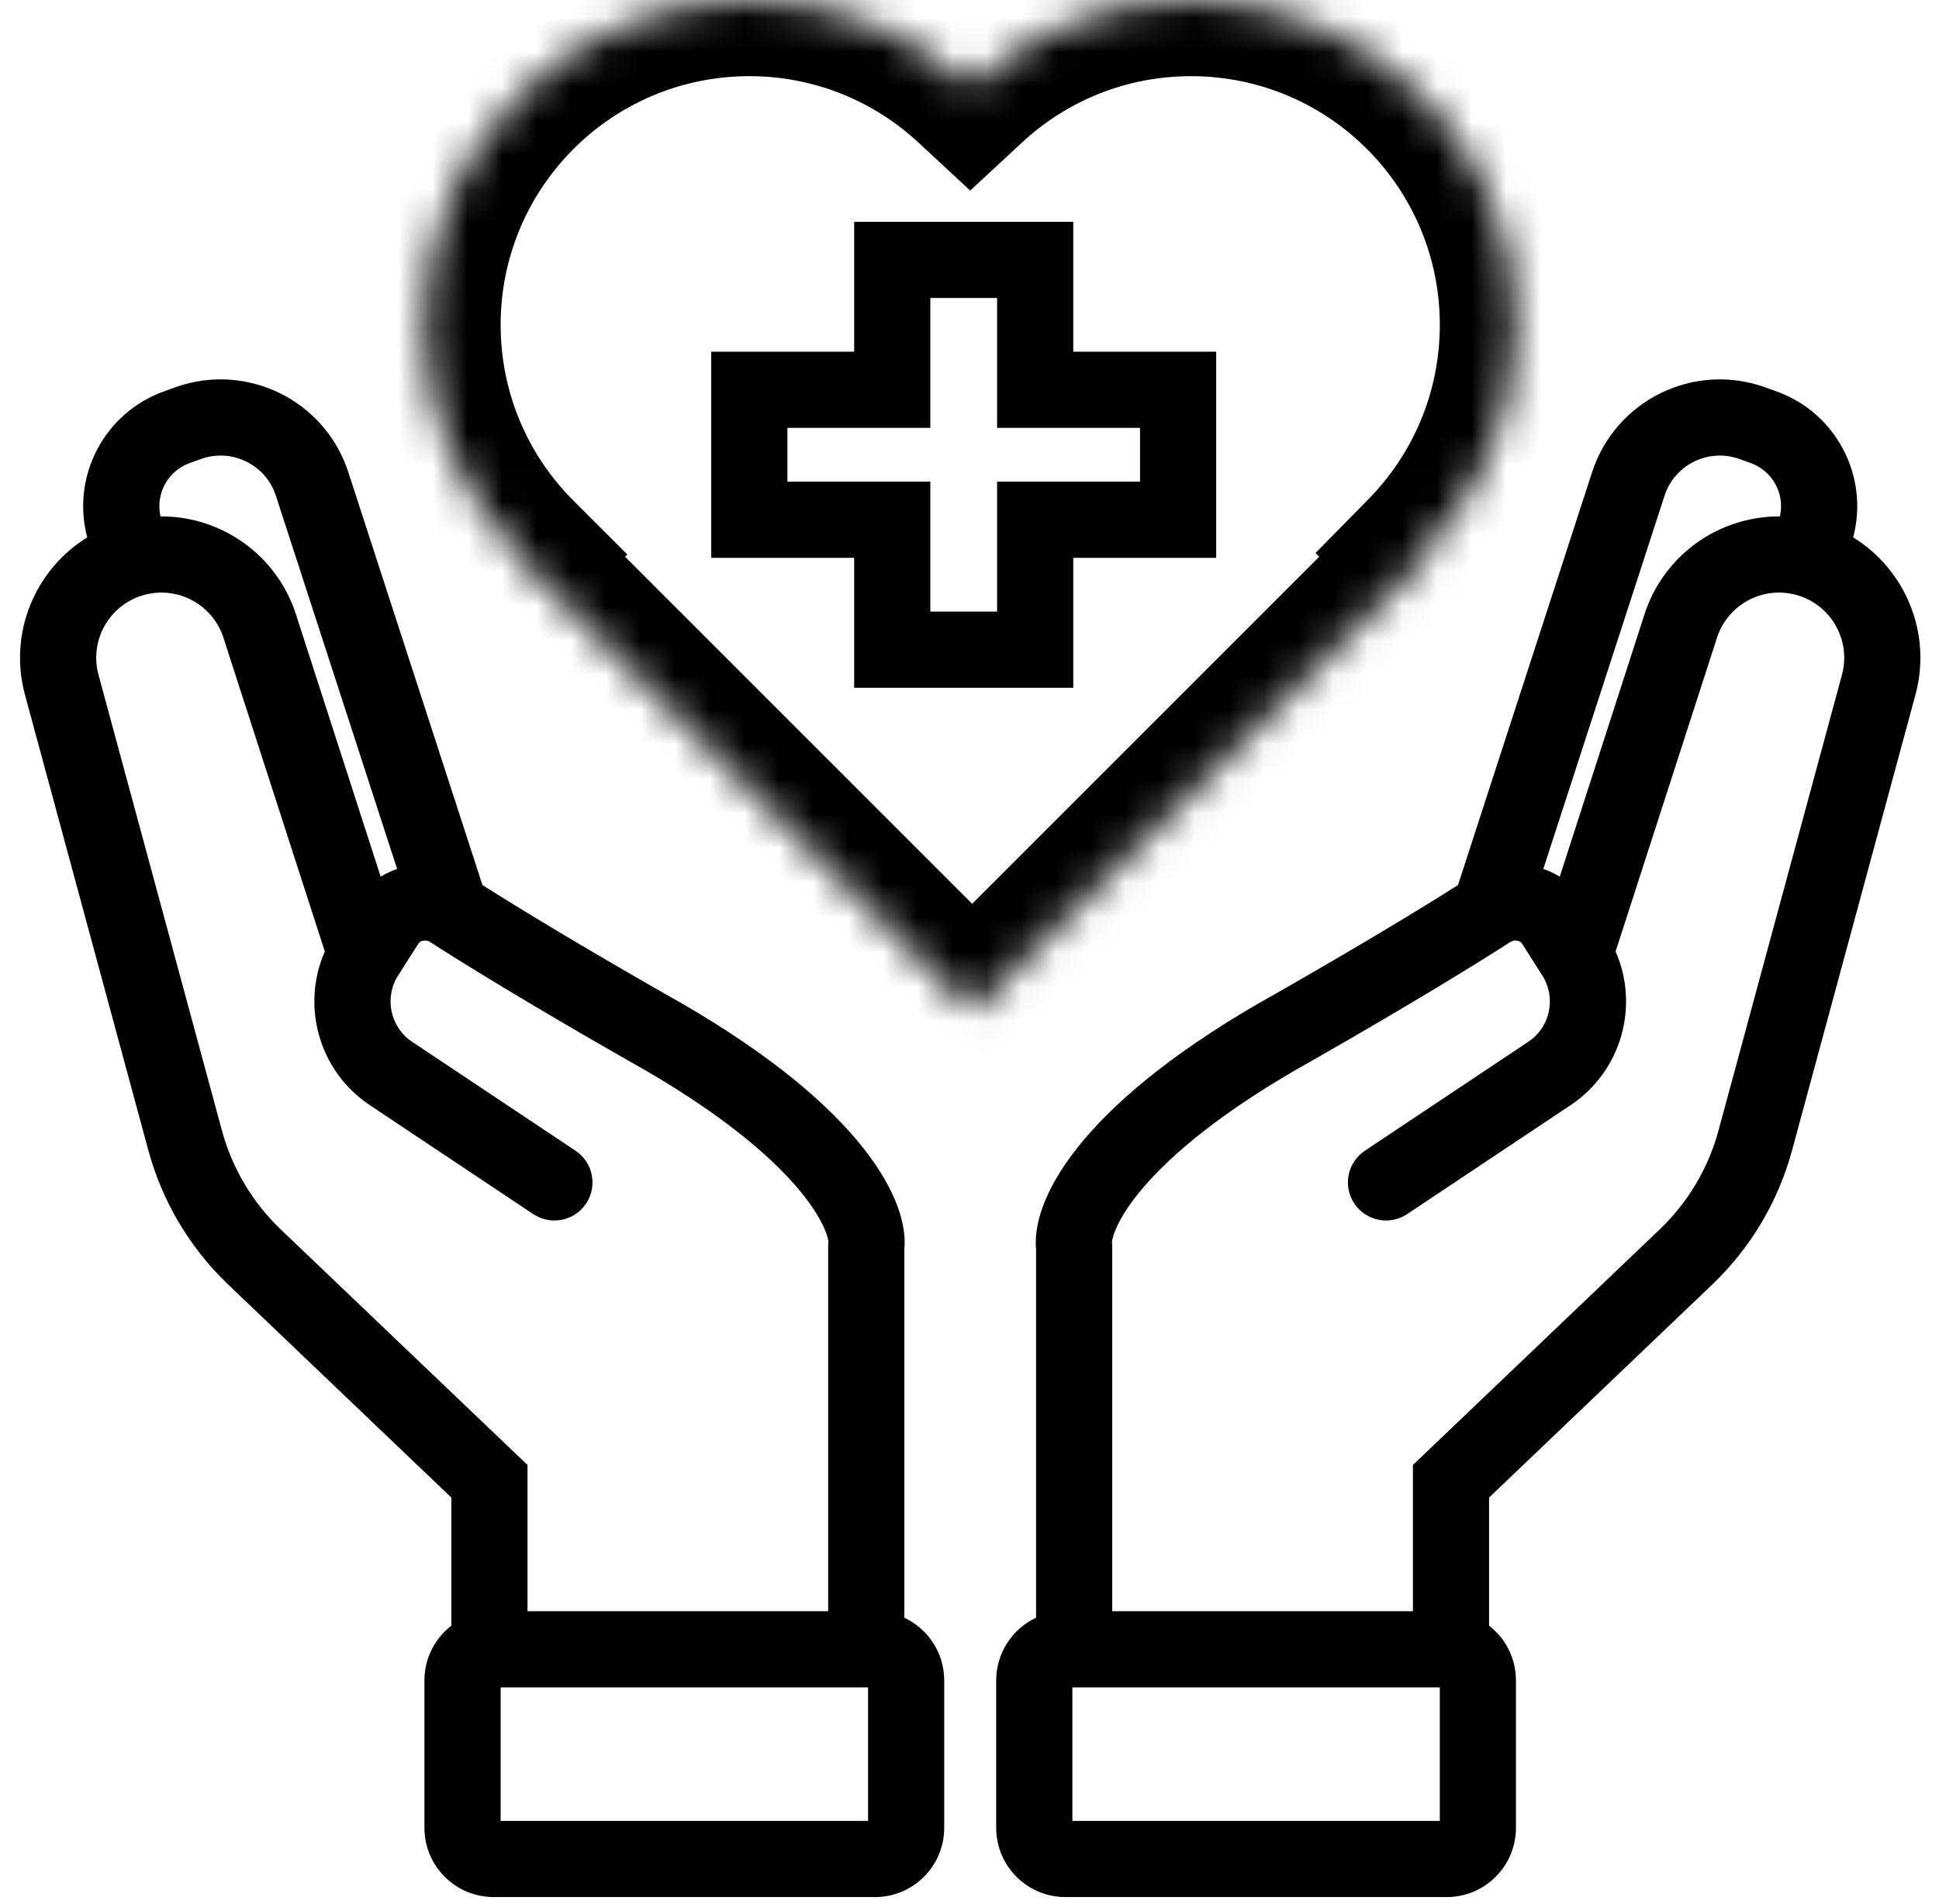 <?xml version="1.0"?>
<svg xmlns="http://www.w3.org/2000/svg" width="56" height="55" viewBox="0 0 56 55" fill="none">
<mask id="path-1-inside-1_12_991" fill="white">
<path fill-rule="evenodd" clip-rule="evenodd" d="M15.007 16.016C13.309 14.319 12.258 11.973 12.258 9.382C12.258 4.201 16.459 0 21.641 0C24.105 0 26.346 0.95 28.02 2.503C29.695 0.95 31.937 0 34.4 0C39.582 0 43.782 4.201 43.782 9.382C43.782 11.944 42.756 14.266 41.091 15.96L41.212 16.081L28.077 29.216L14.942 16.081L15.007 16.016Z"/>
</mask>
<path d="M15.007 16.016L16.562 17.572L18.118 16.016L16.562 14.461L15.007 16.016ZM28.02 2.503L26.524 4.116L28.02 5.504L29.517 4.116L28.02 2.503ZM41.091 15.96L39.522 14.417L37.993 15.973L39.535 17.515L41.091 15.96ZM41.212 16.081L42.768 17.636L44.323 16.081L42.768 14.525L41.212 16.081ZM28.077 29.216L26.521 30.771L28.077 32.327L29.633 30.771L28.077 29.216ZM14.942 16.081L13.386 14.525L11.831 16.081L13.386 17.636L14.942 16.081ZM16.562 14.461C15.26 13.159 14.459 11.366 14.459 9.382H10.059C10.059 12.58 11.357 15.478 13.451 17.572L16.562 14.461ZM14.459 9.382C14.459 5.416 17.674 2.2 21.641 2.2V-2.2C15.244 -2.2 10.059 2.986 10.059 9.382H14.459ZM21.641 2.2C23.528 2.2 25.241 2.925 26.524 4.116L29.517 0.89C27.452 -1.026 24.681 -2.2 21.641 -2.2V2.2ZM29.517 4.116C30.8 2.925 32.513 2.2 34.4 2.2V-2.2C31.36 -2.2 28.589 -1.026 26.524 0.89L29.517 4.116ZM34.4 2.2C38.367 2.2 41.583 5.416 41.583 9.382H45.983C45.983 2.986 40.797 -2.2 34.4 -2.2V2.2ZM41.583 9.382C41.583 11.344 40.799 13.119 39.522 14.417L42.66 17.502C44.712 15.414 45.983 12.544 45.983 9.382H41.583ZM39.535 17.515L39.656 17.636L42.768 14.525L42.647 14.404L39.535 17.515ZM39.656 14.525L26.521 27.66L29.633 30.771L42.768 17.636L39.656 14.525ZM29.633 27.66L16.498 14.525L13.386 17.636L26.521 30.771L29.633 27.66ZM16.498 17.636L16.562 17.572L13.451 14.461L13.386 14.525L16.498 17.636Z" fill="black" mask="url(#path-1-inside-1_12_991)"/>
<path d="M25.769 7.506V11.258H21.641V15.011H25.769V18.764H29.897V15.011H34.025V11.258H29.897V7.506H25.769Z" stroke="black" stroke-width="2.2" stroke-linecap="round"/>
<path fill-rule="evenodd" clip-rule="evenodd" d="M5.807 13.256C6.698 12.938 7.675 13.419 7.968 14.318L11.469 25.097C11.304 25.154 11.145 25.228 10.994 25.32L8.547 17.743C7.988 16.013 6.377 14.903 4.636 14.915C4.487 14.268 4.844 13.6 5.482 13.373L5.807 13.256ZM10.06 13.638L13.934 25.563C15.021 26.252 16.729 27.289 19.178 28.689C21.956 30.233 23.698 31.686 24.743 32.926C25.266 33.547 25.627 34.13 25.848 34.657C26.049 35.134 26.162 35.629 26.118 36.09V46.724C26.799 47.043 27.27 47.734 27.27 48.535V52.792C27.27 53.896 26.375 54.792 25.27 54.792H14.258C13.154 54.792 12.258 53.896 12.258 52.792V48.535C12.258 47.891 12.563 47.318 13.036 46.953C13.035 46.939 13.035 46.925 13.035 46.911V43.253L6.59 37.101C5.483 36.044 4.686 34.704 4.285 33.226L0.721 20.066C0.237 18.277 1.019 16.445 2.52 15.521C2.053 13.764 3.006 11.921 4.742 11.301L5.067 11.184C7.126 10.449 9.385 11.56 10.06 13.638ZM15.235 46.535H23.918V35.949L23.928 35.883C23.927 35.883 23.927 35.881 23.927 35.878C23.925 35.853 23.915 35.734 23.82 35.51C23.702 35.228 23.472 34.833 23.061 34.343C22.236 33.365 20.728 32.067 18.104 30.609L18.093 30.603C15.352 29.037 13.514 27.91 12.414 27.203C12.359 27.168 12.289 27.155 12.218 27.169C12.15 27.183 12.107 27.218 12.082 27.256L11.498 28.174C11.089 28.816 11.269 29.667 11.902 30.089L16.622 33.236C17.127 33.573 17.264 34.256 16.927 34.761C16.59 35.267 15.907 35.403 15.401 35.066L10.682 31.92C9.209 30.938 8.69 29.054 9.381 27.481L6.453 18.419C6.145 17.466 5.145 16.921 4.177 17.179C3.169 17.448 2.572 18.484 2.845 19.49L6.409 32.651C6.704 33.741 7.292 34.73 8.109 35.51L15.235 42.312V46.535ZM14.459 52.592V48.735H25.07V52.592H14.459Z" fill="black"/>
<path fill-rule="evenodd" clip-rule="evenodd" d="M50.974 11.184C48.915 10.449 46.656 11.56 45.981 13.638L42.108 25.563C41.02 26.252 39.312 27.289 36.862 28.689C34.085 30.233 32.343 31.686 31.298 32.926C30.775 33.547 30.414 34.13 30.193 34.657C29.992 35.134 29.879 35.629 29.923 36.09V46.724C29.242 47.043 28.771 47.734 28.771 48.535V52.792C28.771 53.896 29.666 54.792 30.771 54.792H41.782C42.887 54.792 43.782 53.896 43.782 52.792V48.535C43.782 47.891 43.478 47.318 43.005 46.953C43.006 46.939 43.006 46.925 43.006 46.911V43.253L49.451 37.101C50.558 36.044 51.355 34.704 51.756 33.226L55.32 20.066C55.804 18.277 55.022 16.445 53.521 15.521C53.988 13.764 53.035 11.921 51.299 11.301L50.974 11.184ZM40.806 46.535H32.123V35.949L32.113 35.883C32.114 35.883 32.114 35.881 32.114 35.878C32.116 35.853 32.126 35.734 32.221 35.51C32.339 35.228 32.569 34.833 32.98 34.343C33.805 33.365 35.313 32.067 37.937 30.609L37.948 30.603C40.688 29.037 42.527 27.91 43.627 27.203C43.681 27.168 43.752 27.155 43.823 27.169C43.891 27.183 43.934 27.218 43.959 27.256L44.543 28.174C44.952 28.816 44.772 29.667 44.139 30.089L39.419 33.236C38.914 33.573 38.777 34.256 39.114 34.761C39.451 35.267 40.134 35.403 40.64 35.066L45.359 31.92C46.832 30.938 47.351 29.054 46.66 27.481L49.588 18.419C49.896 17.466 50.896 16.921 51.864 17.179C52.872 17.448 53.469 18.484 53.197 19.49L49.632 32.651C49.337 33.741 48.749 34.73 47.932 35.51L40.806 42.312V46.535ZM45.047 25.32C44.896 25.228 44.737 25.154 44.572 25.097L48.073 14.318C48.365 13.419 49.343 12.938 50.233 13.256L50.559 13.373C51.197 13.6 51.554 14.268 51.405 14.915C49.664 14.903 48.053 16.013 47.494 17.743L45.047 25.32ZM30.971 52.592V48.735H41.583V52.592H30.971Z" fill="black"/>
</svg>
